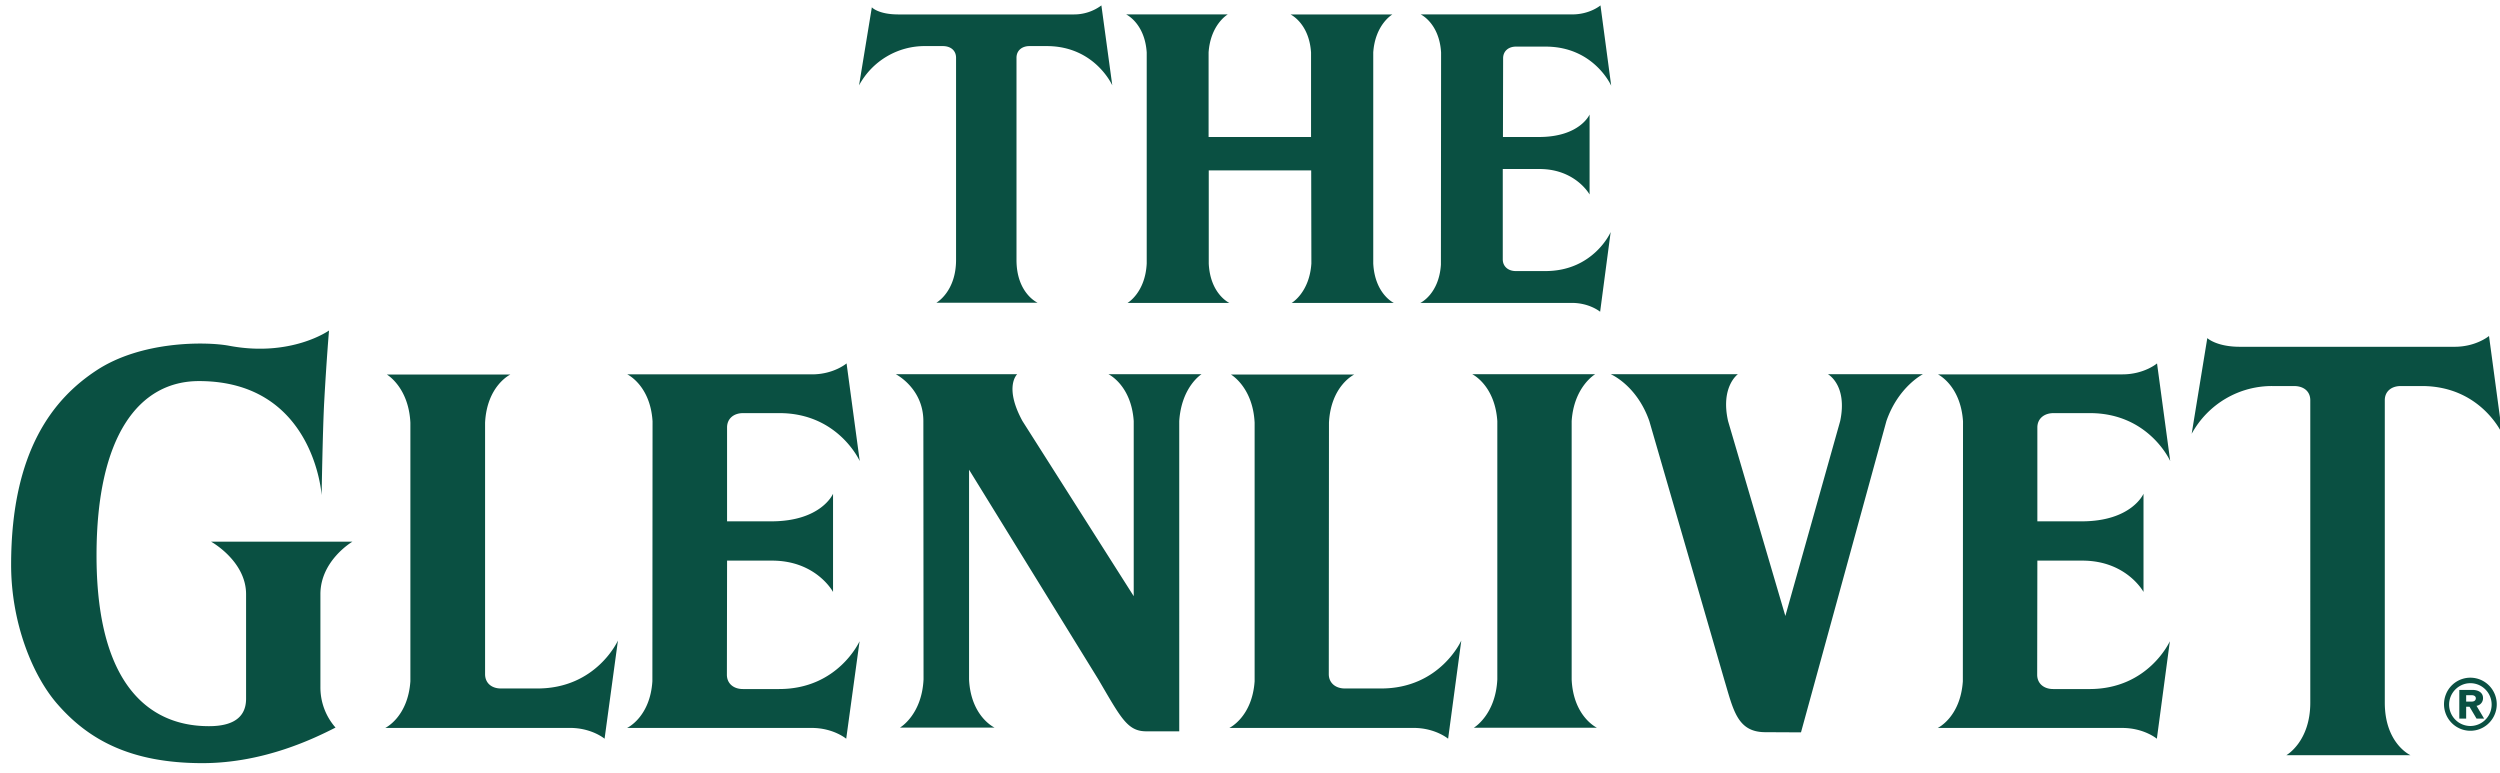 <svg xmlns="http://www.w3.org/2000/svg" width="194" height="60" fill="none" viewBox="0 0 194 60">
  <path fill="#0A5042" d="M189.655 54.662c.003.408.126.805.353 1.142.227.337.548.599.923.752a2.032 2.032 0 0 0 2.226-.461 2.062 2.062 0 0 0 .429-2.247 2.061 2.061 0 0 0-.76-.919 2.037 2.037 0 0 0-3.02.944 2.09 2.09 0 0 0-.151.79Zm.396 0a1.668 1.668 0 0 1 1.031-1.525 1.64 1.64 0 0 1 1.795.375 1.664 1.664 0 0 1 .343 1.812 1.656 1.656 0 0 1-1.533 1.013 1.647 1.647 0 0 1-1.162-.497 1.668 1.668 0 0 1-.474-1.178Z"/>
  <path fill="#0A5042" d="M190.842 53.537h1.009c.505 0 .832.233.832.632a.592.592 0 0 1-.505.603l.587.989h-.587l-.545-.92h-.259v.92h-.532v-2.224Zm.532.398v.508h.436c.191 0 .314-.096.314-.26 0-.138-.123-.234-.3-.234h-.45v-.014ZM69.676 1.12h13.61a3.557 3.557 0 0 0 2.182-.7l.845 6.203s-1.35-3.047-5.087-3.047H79.89c-.586 0-1.01.343-1.01.906V20.17c0 2.595 1.637 3.322 1.637 3.322h-7.855s1.528-.851 1.528-3.322V4.482c0-.535-.382-.906-1.037-.906h-1.336a5.767 5.767 0 0 0-2.998.803 5.816 5.816 0 0 0-2.157 2.244l.995-6.066c-.027.013.519.562 2.019.562ZM173.809 26.91h16.678c1.664 0 2.66-.837 2.66-.837l1.022 7.59s-1.65-3.706-6.232-3.706h-1.636c-.723 0-1.241.412-1.241 1.098v23.47c0 3.185 1.991 4.077 1.991 4.077h-9.628s1.855-1.043 1.855-4.076V31.055c0-.659-.478-1.098-1.269-1.098h-1.622a7.068 7.068 0 0 0-3.667.973 7.129 7.129 0 0 0-2.647 2.733l1.213-7.426s.709.673 2.523.673ZM25.532 25.647s-.19 2.223-.368 5.435c-.123 2.155-.205 7.343-.205 7.343s-.572-8.853-9.518-8.853c-4.637 0-7.95 4.214-7.95 13.534 0 12.284 6.109 13.245 8.727 13.245 1.255 0 2.878-.302 2.878-2.128v-8.112c0-2.58-2.714-4.076-2.714-4.076h10.964s-2.482 1.455-2.482 4.076v7.179a4.713 4.713 0 0 0 1.173 3.17c-1.568.797-5.523 2.76-10.323 2.76-5.564 0-8.837-1.813-11.237-4.558C2.554 52.48.863 48.376.863 43.833c0-8.908 3.34-12.93 6.614-15.084 3.49-2.306 8.482-2.251 10.282-1.922 4.828.92 7.773-1.18 7.773-1.18ZM114.365 56.474h9.559s-1.827-.85-1.963-3.733V32.674c.177-2.676 1.827-3.637 1.827-3.637h-9.546s1.759.837 1.95 3.637v20.053c-.136 2.76-1.827 3.747-1.827 3.747ZM91.509 32.674c.177-2.676 1.732-3.637 1.732-3.637h-7.228s1.773.837 1.964 3.637v13.589l-8.633-13.589c-1.459-2.676-.409-3.637-.409-3.637h-9.423s2.141 1.084 2.141 3.637l.014 20.053c-.137 2.76-1.828 3.734-1.828 3.734h7.337s-1.84-.851-1.977-3.734V36.45l10.037 16.278c1.745 2.979 2.25 4.022 3.709 4.022h2.564V32.674ZM139.757 56.831l6.628-24.157c.927-2.676 2.836-3.637 2.836-3.637h-7.377s1.541.837.954 3.637L138.543 47.8l-4.445-15.126c-.6-2.676.763-3.637.763-3.637h-9.873s2.018.837 3 3.637l5.81 20.053c.709 2.361 1.009 4.09 3.191 4.09l2.768.014ZM29.896 56.488s1.76-.837 1.95-3.623V32.797c-.136-2.759-1.827-3.734-1.827-3.734h9.587s-1.814.851-1.964 3.734v19.517c0 .687.505 1.112 1.227 1.112h2.837c4.582 0 6.246-3.72 6.246-3.72l-1.037 7.618s-.995-.837-2.672-.837H29.895ZM95.395 56.488s1.773-.837 1.964-3.623V32.797c-.136-2.759-1.84-3.734-1.84-3.734h9.573s-1.814.851-1.964 3.734l-.014 19.517c0 .687.532 1.112 1.241 1.112h2.823c4.568 0 6.219-3.72 6.219-3.72l-1.023 7.618s-.996-.837-2.673-.837H95.396ZM100.237 23.506h7.923s-1.473-.687-1.596-3.061V4.07c.15-2.182 1.487-2.95 1.487-2.95h-7.91s1.446.672 1.596 2.95v6.561h-7.95v-6.56c.15-2.183 1.486-2.952 1.486-2.952H87.39s1.445.673 1.595 2.951v16.375c-.109 2.265-1.486 3.06-1.486 3.06h7.895s-1.486-.686-1.595-3.06v-7.22h7.95l.014 7.22c-.15 2.265-1.527 3.06-1.527 3.06ZM119.929 21.035h-2.305c-.586 0-1.009-.357-1.009-.906v-7.014h2.85c2.796 0 3.887 1.977 3.887 1.977V8.888s-.75 1.743-3.928 1.743h-2.795l.013-6.108c0-.562.423-.906.996-.906h2.304c3.751 0 5.087 3.034 5.087 3.034l-.832-6.232s-.818.7-2.195.7h-11.756s1.446.673 1.582 2.951l-.013 16.471c-.15 2.292-1.596 2.965-1.596 2.965h11.755c1.378 0 2.196.686 2.196.686l.818-6.19c.014 0-1.323 3.033-5.059 3.033ZM60.47 53.469h-2.822c-.723 0-1.241-.426-1.241-1.112l.014-8.853h3.49c3.437 0 4.733 2.43 4.733 2.43v-7.618s-.9 2.14-4.8 2.14H56.42V33.17c0-.687.519-1.112 1.241-1.112h2.823c4.569 0 6.232 3.72 6.232 3.72L65.694 28.2s-.996.85-2.673.85H48.675s1.786.838 1.963 3.638l-.013 20.177c-.178 2.8-1.964 3.623-1.964 3.623h14.333c1.677 0 2.672.837 2.672.837l1.037-7.562c0-.014-1.65 3.706-6.232 3.706ZM162.149 53.469h-2.823c-.722 0-1.241-.426-1.241-1.112l.014-8.853h3.491c3.437 0 4.746 2.43 4.746 2.43v-7.618s-.914 2.14-4.8 2.14h-3.437V33.17c0-.687.532-1.112 1.255-1.112h2.823c4.582 0 6.232 3.72 6.232 3.72l-1.023-7.577s-.996.85-2.687.85H150.38s1.76.838 1.95 3.638l-.013 20.177c-.191 2.8-1.95 3.623-1.95 3.623h14.319c1.691 0 2.686.837 2.686.837l1.009-7.562c0-.014-1.65 3.706-6.232 3.706Z"/>
</svg>

